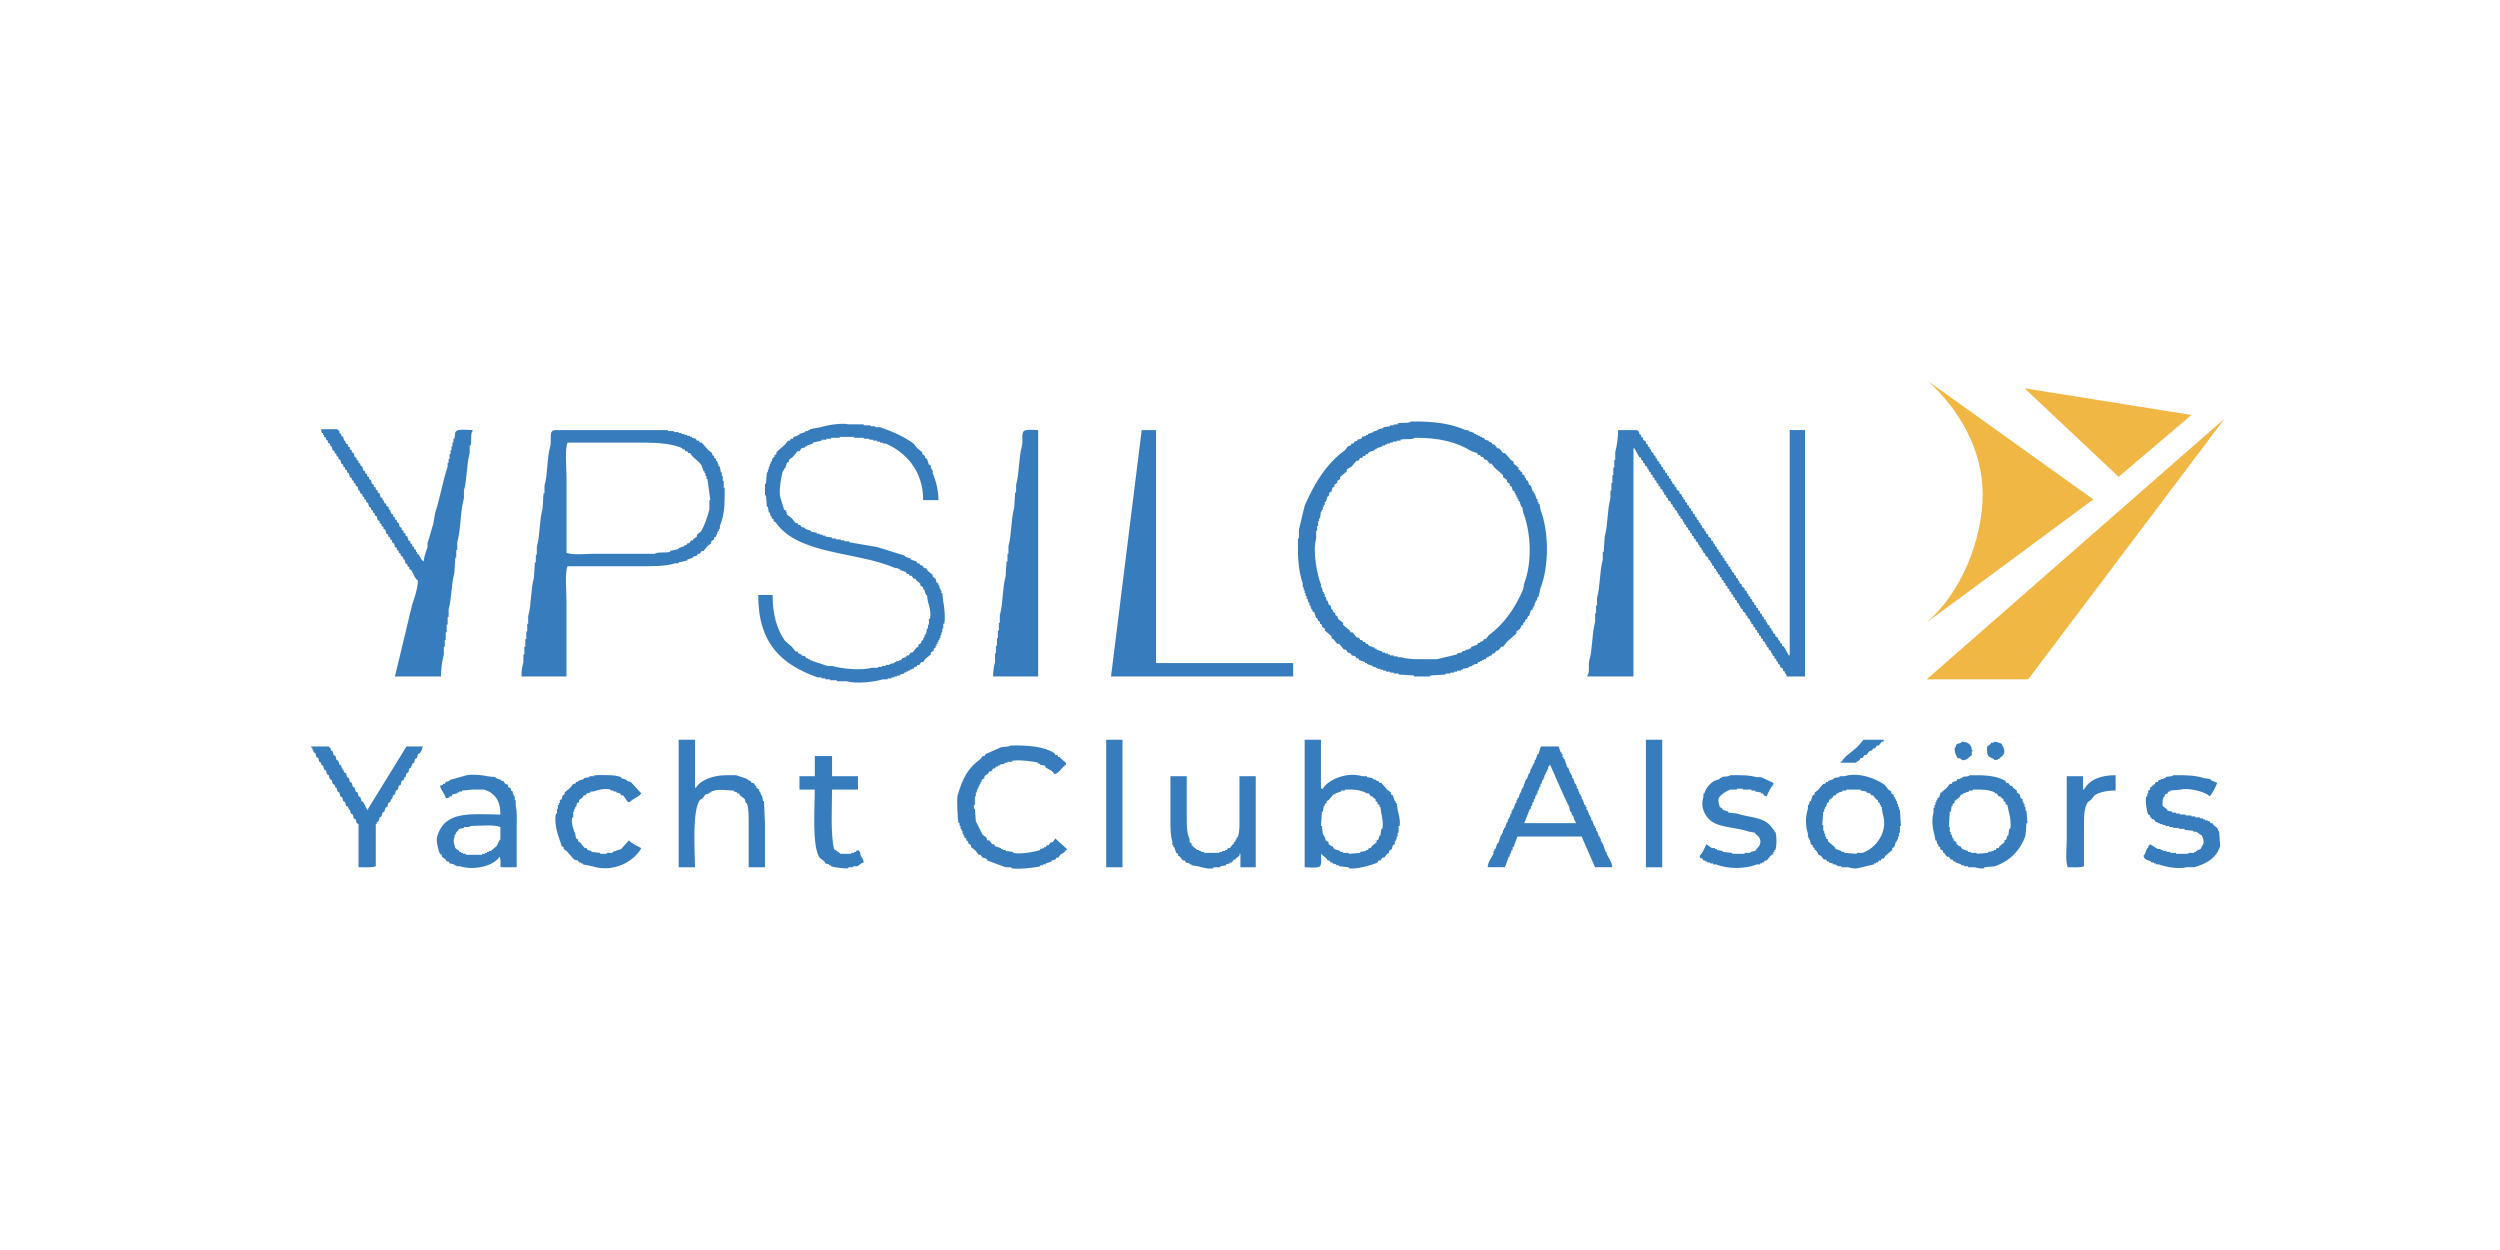 <?xml version="1.0" encoding="UTF-8"?> <svg xmlns="http://www.w3.org/2000/svg" id="a" data-name="Réteg_1" viewBox="0 0 400 200"><defs><style> .b { fill: #377dbd; } .b, .c { fill-rule: evenodd; } .c { fill: #f1b744; } </style></defs><path class="b" d="M108.59,118.361h2.607v7.669h.153c.698-1.216,2.783-1.991,4.755-1.994h1.687l1.841.614v.153l.46.153.153.307h.307l.307.46h.153v.307l.46.307v.307h.153l.153.614h.153c.051.307.102.614.153.92h.153c.051,1.176.102,2.352.153,3.528v7.055h-2.607v-6.595c0-1.183.055-2.856-.307-3.681h-.153l-.153-.614-.767-.614-.153-.307h-.307v-.153c-.312-.178-.343-.001-.614-.307-1.196-.041-2.468-.309-3.528.153v.153h-.307v.153l-.614.153-.46.614-.46.307c-1.214,1.808-.798,7.623-.767,10.736h-2.607v-20.399ZM176.995,118.361h2.607v20.399h-2.607v-20.399ZM208.744,118.361h2.607v7.822h.307c.807-1.433,3.83-2.738,6.288-1.994h.767v.153l.92.153v.153l.614.153v.153h.307c.051.102.103.204.153.307h.307l.92,1.074c.204.153.41.307.614.46v.307c.103.051.204.102.307.153.103.307.204.614.307.92h.153v.307h.153c.051.358.103.716.153,1.074.133.423.498,1.937.307,2.607h-.153v1.074h-.153v.614h-.153v.46h-.153v.307h-.153v.46c-.103.051-.204.102-.307.153-.051.204-.103.409-.153.614l-.46.307v.307c-.103.051-.204.102-.307.153l-.46.614h-.307c-.103.153-.204.307-.307.46h-.307c-.051.102-.103.204-.153.307-.509.32-3.575,1.217-4.601.92v-.153l-1.534-.153v-.153h-.46v-.153l-.614-.153v-.153h-.307c-.051-.102-.103-.204-.153-.307h-.307c-.051-.102-.103-.204-.153-.307l-.92-.767c.018.578.133,1.68-.153,1.994-.368.336-1.796.169-2.454.153v-20.399ZM263.346,118.361h2.607v20.399h-2.607v-20.399ZM301.383,118.361v.307h-.307l-.46.614h-.307c-.103.153-.204.307-.307.46h-.307c-.051.102-.103.204-.153.307l-.46.153-.46.614h-.307c-.103.153-.204.307-.307.46h-.307c-.051.102-.103.204-.153.307-.193.178-.446.255-.614.46h-2.454v-.153h.153c.546-.96,1.827-1.674,2.607-2.454l.92-1.074h3.221ZM313.807,118.668c.997.005,1.661.386,1.687,1.38h.153v.153h-.153v.614c-.387.236-.888,1.023-1.687.767v-.153l-.614-.153c-.236-.521-.44-.731-.46-1.534.298-.253.141-.4.307-.614.123-.158.666-.22.767-.307v-.153ZM319.022,118.668c.638.023.724.193,1.227.307.497.97.807,1.656-.307,2.301v.153h-.307v.153h-.614v-.153c-1.038-.385-1.143-.539-1.074-1.994.204-.153.41-.307.614-.46v-.153h.46v-.153ZM161.658,119.281c2.886-.054,5.327.132,7.055,1.227.051.102.102.205.153.307h.307c.051.102.102.205.153.307h.307v.153l.92.767v.307c-.694.408-.998,1.305-1.841,1.534-.377-.668-.78-.679-1.38-1.074-.051-.102-.102-.205-.153-.307l-.767-.153v-.153h-.307v-.153c-.477-.202-3.335-.545-4.141-.307v.153h-.767v.153h-.46v.153l-.767.153v.153h-.307v.153h-.307c-.051.102-.102.205-.153.307h-.307l-.307.46h-.307c-.051.102-.102.205-.153.307l-.614.46v.307l-.46.307v.307h-.153v.307h-.153v.307h-.153v.307h-.153v.307h-.153v.46h-.153v.614h-.153v1.38h-.153v.614h.153c.051.665.102,1.329.153,1.994l1.074,2.147.614.46c.051.153.102.307.153.46h.307l.46.614h.307c.051.102.102.204.153.307l.92.307v.153h.307v.153h.46v.153l1.227.153v.153c1.005.287,3.714-.203,4.295-.46v-.153l.614-.153v-.153h.307c.051-.102.102-.204.153-.307h.307l.307-.46h.307l.46-.614c.174.129.022-.019.153.153l1.687,1.534v.153h-.153c-.303.526-.475.451-.92.767l-.307.46h-.307c-.051.102-.102.204-.153.307l-.614.153v.153l-.92.307v.153h-.46v.153h-.46v.153c-.587.206-3.729.557-4.601.307v-.153h-.92l-2.914-1.074c-.051-.102-.102-.204-.153-.307l-.614-.153-.307-.46h-.307l-.614-.767-.614-.46v-.307l-.46-.307v-.307l-.307-.153v-.307l-.307-.153v-.307h-.153v-.307h-.153v-.46h-.153v-.307h-.153v-.46h-.153v-.46h-.153c-.155-.466-.341-3.804-.153-4.448.792-2.717,1.618-4.366,3.681-5.828l.307-.46h.307c.051-.102.102-.205.153-.307l2.454-1.074c.485-.171,1.192-.01,1.534-.307ZM67.638,119.434c-.08.385-.236.75-.46,1.074l-.307.153-.153.614-.307.153-.153.614-.307.153v.307h-.153v.307l-.307.153-.153.614-.307.153-.153.614h-.153l-.153.46-.307.153-.153.614-.307.153-.153.614-.307.153-.153.614-.307.153-.153.614h-.153l-.153.46-.307.153-.153.614-.307.153-.153.614-.307.153-.153.614-.307.153-.153.614-.307.153v.307h-.153v6.749c-.658.245-1.859.161-2.761.153v-6.902l-.307-.153-.153-.614-.307-.153-.153-.614-.307-.153-.153-.614h-.153l-.153-.46-.307-.153-.153-.614-.307-.153-.153-.614-.307-.153-.153-.614-.307-.153-.153-.614h-.153l-.153-.46-.307-.153-.153-.614-.307-.153-.153-.614-.307-.153-.153-.614-.307-.153-.153-.614-.307-.153v-.307l-.307-.153-.153-.614-.307-.153-.153-.614-.307-.153v-.307h-.153v-.307c-.052-.082-.209-.129-.307-.307h2.914c.102.196.242.21.307.307v.307l.307.153.153.614.307.153.153.614.307.153.153.614.307.153v.307h.153v.307h.153l.153.46.307.153.153.614.307.153.153.614.307.153.153.614.307.153.153.614.307.153.153.614.307.153.153.614.307.153.614,1.227h.153v-.153l6.135-9.969h2.607ZM249.389,119.434c.103.307.204.614.307.92h.153v.307h.153v.46h.153v.307h.153l.46,1.38h.153c.103.307.204.614.307.92h.153v.307h.153v.46h.153c.103.307.204.614.307.92h.153v.307h.153v.46h.153c.103.307.204.614.307.92h.153v.307h.153v.46h.153c.103.307.204.614.307.92h.153v.307h.153v.46h.153c.103.307.204.614.307.92h.153v.307h.153v.46h.153c.103.307.204.614.307.92h.153v.307h.153v.46h.153c.103.307.204.614.307.92h.153v.307h.153v.46h.153v.307h.153l.46,1.38h.153v.307c.339.651.81,1.235.92,2.147h-2.761c-.716-1.636-1.432-3.272-2.147-4.908h-10.276c-.204.562-.408,1.125-.614,1.687h-.153v.46h-.153c-.051.204-.103.409-.153.614h-.153v.46h-.153c-.204.562-.408,1.125-.614,1.687h-2.761c.063-.965.612-1.471.92-2.147v-.46h.153v-.307h.153c.103-.307.204-.614.307-.92h.153l.46-1.38h.153v-.307h.153v-.46h.153v-.307h.153c.103-.307.204-.614.307-.92h.153v-.46h.153v-.307h.153c.051-.204.103-.409.153-.614h.153v-.46h.153v-.307h.153c.103-.307.204-.614.307-.92h.153v-.46h.153v-.307h.153c.103-.307.204-.614.307-.92h.153v-.46h.153v-.307h.153l.46-1.38h.153c.103-.307.204-.614.307-.92h.153c.051-.256.103-.511.153-.767h.153v-.307h.153v-.307h.153v-.307h.153v-.46h.153c.103-.307.204-.614.307-.92h.153c.15-.288.215-1.09.46-1.227h2.761ZM130.369,120.968h2.761v3.221h4.141v2.147h-4.141c-.018,3.07-.244,6.949.307,9.509l1.074.767h1.687v-.153h.46v-.153h.307v-.153l.46-.153v.153c.35.307.116.341.307.767.181.402.394.43.46,1.074-.491.129-.714.471-1.074.614h-.614v.153h-.767v.153c-.468.134-2.467-.179-2.761-.307v-.153h-.307v-.153l-.614-.153c-.051-.102-.102-.204-.153-.307l-.767-.614c-1.212-1.805-.79-7.773-.767-10.89h-2.454v-2.147h2.454v-3.221ZM243.867,131.705h8.282v-.153c-.39-.358-.233-.57-.46-1.074h-.153c-.051-.204-.103-.409-.153-.614h-.153c-.051-.256-.103-.511-.153-.767-1.112-2.144-2.038-4.525-3.068-6.749-.175.175-.061,0-.153.307h-.153v.46h-.153v.307h-.153v.307h-.153v.307h-.153v.46h-.153v.307h-.153c-.051.204-.103.409-.153.614h-.153v.46h-.153c-.051.204-.103.409-.153.614h-.153v.46h-.153v.307h-.153c-.051.204-.103.409-.153.614h-.153v.46h-.153c-.051.204-.103.409-.153.614h-.153v.46h-.153l-.92,2.301ZM82.669,138.76h-2.454c-.129-.174.019-.022-.153-.153.017-.501.087-1.273-.153-1.534-.852,1.496-4.141,2.241-6.288,1.534h-.614v-.153h-.307v-.153l-.767-.153c-.051-.102-.102-.204-.153-.307h-.307c-.051-.102-.102-.204-.153-.307l-.614-.46v-.307l-.307-.153c-.218-.355-.67-2.069-.46-2.761,1.237-4.081,4.944-3.604,10.123-3.528.024-2.255-.914-3.459-2.607-3.988h-1.841l-1.687.153v.153h-.46v.153h-.307v.153l-.767.153-.153.307h-.307v.153c-.21.143-.271.102-.614.153-.165-.8-.731-1.169-.92-1.994l.46-.153v-.153h.307l.153-.307.614-.153v-.153l2.761-.767c.709-.204,2.731.007,3.221.153l1.38.153v.153l.92.307v.153h.307l.307.46.46.153v.307l.46.307v.307l.307.153v.46h.153v.307h.153v.614h.153v.92c.243.844.153,2.281.153,3.374v6.442ZM95.092,124.036c1.449-.023,3.242-.118,4.295.307v.153l.92.307v.153l.614.153,1.687,1.841c-.129.174.019.022-.153.153-.443.52-1.252.7-1.687,1.227h-.307l-.767-1.074h-.307l-.153-.307-.614-.153v-.153h-.46v-.153h-.46v-.153c-.904-.283-2.269.109-2.761.307h-.46v.153l-.614.153-.153.307h-.307l-.153.307-.614.46v.307l-.307.153-.153.614h-.153v.307h-.153v.46h-.153v.92h-.153c-.25.894.258,2.106.46,2.607l.153.767.307.153v.307l.307.153.767.92h.307l.153.307.614.153v.153l1.38.153v.153h1.074v-.153h.92v-.153l1.38-.46,1.227-1.38c.373.427,1.436.973,1.994,1.227-1.146,2.153-4.476,3.994-7.822,2.914l-1.534-.307v-.153h-.307v-.153h-.307l-.153-.307-.614-.153-1.227-1.38-.46-.307v-.307l-.307-.153-.46-1.38c-.251-.634-.794-2.693-.46-3.834h.153v-.767h.153v-.614h.153v-.307h.153v-.46l.307-.153.153-.614.307-.153v-.307l.92-.767.46-.614h.307l.153-.307h.307v-.153l.92-.307v-.153l.92-.153v-.153h.767v-.153ZM276.843,124.036c1.511-.031,3.051-.034,4.141.307h.767c.664.307,1.329.614,1.994.92v.307c-.442.293-.84,1.32-1.074,1.841l-.46-.153c-.051-.102-.103-.204-.153-.307h-.307v-.153l-.92-.153v-.153h-.614v-.153h-1.38v-.153h-.92v.153h-1.074c-.583.194-1.637.831-1.841,1.38-.178.481.092,1.062.153,1.38l.46.307v.153l.92.307v.153l1.38.153c2.449.773,4.62.474,5.828,2.607h.153v.307h.153c.239.557.245,2.359,0,2.914h-.153v.307h-.153v.307l-.46.307c-.204.256-.41.511-.614.767h-.307c-.051.102-.103.204-.153.307h-.307v.153h-.307v.153h-.46c-1.929.76-4.646.77-6.595,0h-.46v-.153h-.46v-.153h-.46v-.153h-.307v-.153h-.307c-.051-.102-.103-.204-.153-.307-.396-.284-.282.166-.46-.46.483-.406.802-1.239,1.074-1.841.296.16.626.482.92.614h.46v.153h.307v.153l.92.153v.153l1.534.153v.153h1.994v-.153h.92v-.153c.256-.051.511-.102.767-.153.212-.377.624-.629.767-1.074.288-.9-.387-1.401-.767-1.687v-.153l-.92-.153c-1.885-.713-4.923-.626-6.288-1.841-.816-.726-1.614-2.106-1.074-3.681v-.614h.153c.176-.791.942-1.619,1.534-1.994l.92-.307v-.153h.307v-.153c.472-.188,1.032.003,1.38-.307ZM290.954,136.766c-.112-.397-.239-.497-.46-.767h-.153v-.307c-.103-.051-.204-.102-.307-.153v-.307c-.103-.051-.204-.102-.307-.153-.051-.256-.103-.511-.153-.767h-.153v-.307h-.153v-.614c-.416-1.297-.416-2.691,0-3.988v-.614h.153c.051-.204.103-.409.153-.614h.153c.103-.307.204-.614.307-.92.103-.051.204-.102.307-.153v-.307l.46-.307.92-1.074h.307c.051-.102.103-.204.153-.307h.307v-.153l.92-.307v-.153l.92-.153v-.153h.767c2.414-.712,5.118.441,6.442,1.38.204.256.41.511.614.767l.46.307v.307c.103.051.204.102.307.153.051.153.103.307.153.46h.153v.307h.153v.307h.153v.46h.153v.46h.153v.46h.153c.051.869.102,1.738.153,2.607h-.153v1.074h-.153v.614h-.153v.46h-.153v.307h-.153c-.103.307-.204.614-.307.92-.103.051-.204.102-.307.153v.307c-.357.307-.715.614-1.074.92-.103.153-.204.307-.307.46h-.307c-.051.102-.103.204-.153.307h-.307c-.051.102-.103.204-.153.307h-.307v.153h-.307v.153c-.87.204-1.739.409-2.607.614-.497.138-1.27-.078-1.534-.153h-1.074v-.153h-.614v-.153h-.307v-.153h-.46v-.153l-.614-.153v-.153h-.307c-.051-.102-.103-.204-.153-.307h-.307c-.397-.28-.255-.578-.92-.767ZM315.187,124.036c2.305-.035,4.291.042,5.675.92.051.102.103.204.153.307h.307c.103.153.204.307.307.46h.307c.051.102.103.204.153.307.204.153.41.307.614.46v.307l.46.307c.051.204.103.409.153.614.103.051.204.102.307.153v.46h.153v.307h.153v.46h.153v.614h.153c.051.665.102,1.329.153,1.994h-.153c-.051.665-.102,1.329-.153,1.994-.856,2.396-2.508,4.062-4.908,4.908l-1.687.153v.153c-.497.138-1.27-.078-1.534-.153h-1.074v-.153h-.614v-.153h-.46v-.153l-.92-.307v-.153h-.307c-.051-.102-.103-.204-.153-.307h-.307c-.103-.153-.204-.307-.307-.46h-.307l-.46-.614h-.153v-.307l-.46-.307v-.307c-.103-.051-.204-.102-.307-.153v-.307h-.153c-.051-.204-.103-.409-.153-.614h-.153c-.051-.307-.103-.614-.153-.92-.314-.871-.468-2.485-.153-3.528v-.767h.153v-.46h.153v-.46h.153v-.307h.153v-.307c.103-.051.204-.102.307-.153.051-.204.103-.409.153-.614.357-.307.715-.614,1.074-.92l.46-.614h.307c.051-.102.103-.204.153-.307l.614-.153c.051-.102.103-.204.153-.307h.46v-.153h.307v-.153c.479-.188.874.012,1.227-.307ZM338.5,124.036v2.454c-1.273-.011-2.627.243-3.374.767-.204.256-.41.511-.614.767l-.46.307c-.637.954-.614,2.407-.614,3.988v6.288c-.621.232-1.747.161-2.607.153-.411-1.126-.153-3.194-.153-4.601v-9.969h2.607v2.147h.153c.847-1.574,2.615-2.315,5.061-2.301ZM347.703,124.036c1.894-.038,3.569.004,4.908.46l1.074.153v.153c.394.192.713.293,1.074.46-.244.585-.784,1.775-1.227,2.147-.601-.722-3.396-1.417-4.601-1.074l-1.687.153v.153h-.307c-.051.102-.103.204-.153.307-.397.283-.282-.166-.46.46-.354.303-.324.854-.307,1.534.256.204.511.409.767.614v.153l.767.153v.153h.614v.153h.614v.153h.92v.153h.92v.153h.614v.153h.767v.153h.46v.153h.307v.153h.46v.153h.307c.051.102.103.204.153.307h.307c.051.102.103.204.153.307.204.153.41.307.614.46.176.258.005.346.307.614.051.767.102,1.534.153,2.301-.637,1.956-2.144,2.783-4.141,3.374h-1.227c-1.313.358-3.391-.055-4.448-.46h-.46v-.153h-.307v-.153h-.46v-.153c-.609-.3-1.028-.174-1.227-.92.362-.32.365-.776.614-1.227h.153v-.307c.051-.08.21-.129.307-.307.41.256.818.511,1.227.767h.46v.153h.307v.153h.614v.153h.614v.153h.92v.153h1.994v-.153h.92v-.153h.307v-.153c.517-.273.747-.136.92-.767.491-.456.221-1.173,0-1.687-.299-.154-.624-.483-.92-.614h-.46v-.153l-1.38-.153v-.153h-.92v-.153h-.92v-.153h-.614v-.153h-.614v-.153h-.46v-.153h-.46v-.153h-.307v-.153h-.307c-.103-.153-.204-.307-.307-.46h-.307c-.051-.102-.103-.204-.153-.307h-.153v-.307c-.103-.051-.204-.102-.307-.153-.212-.347-.537-2.203-.307-2.914h.153v-.46h.153v-.46c.103-.051.204-.102.307-.153v-.307c.256-.204.511-.409.767-.614.051-.102.103-.204.153-.307h.307c.051-.102.103-.204.153-.307h.307v-.153h.46v-.153h.307v-.153c.482-.187.871.011,1.227-.307ZM187.272,124.189h2.607v6.595c0,1.575.012,2.451.46,3.528v.46l.307.153v.307l.92.767h.307v.153h.307v.153h.46v.153h2.454v-.153h.46v-.153h.46v-.153h.307c.051-.102.102-.204.153-.307h.307l.46-.614h.153v-.307l.307-.153v-.307h.153v-.307h.153c.387-.891.307-2.268.307-3.528v-6.288h2.607v14.571h-2.454v-2.147h-.153v.307l-.614.46v.153h-.307l-.307.46h-.307v.153l-.614.153v.153l-.92.153v.153h-1.074v.153c-.759.213-1.984-.154-2.454-.307l-1.074-.153v-.153h-.307v-.153l-.614-.153c-.051-.102-.102-.204-.153-.307h-.307l-.46-.614-.307-.153v-.307l-.307-.153c-.102-.307-.204-.614-.307-.92h-.153v-.307h-.153v-.614c-.308-.936-.307-2.054-.307-3.374v-7.055ZM215.186,126.336v.153h-.614v.153l-.92.307v.153h-.307c-.256.307-.511.614-.767.92-.103.051-.204.102-.307.153v.307c-.103.051-.204.102-.307.153v.307h-.153c-.051.307-.103.614-.153.92h-.153c-.051.767-.102,1.534-.153,2.301h.153c.051.46.103.92.153,1.38h.153v.307h.153c.051.204.103.409.153.614l.46.307v.307c.103.051.204.102.307.153v.153h.307c.103.153.204.307.307.46l.92.307v.153h.46v.153h.92v.153l1.841-.153v-.153l.92-.153v-.153h.307c.051-.102.103-.204.153-.307h.307c.051-.102.103-.204.153-.307.256-.204.511-.409.767-.614v-.307c.103-.051.204-.102.307-.153.051-.204.103-.409.153-.614h.153c.051-.358.103-.716.153-1.074h.153c.198-.671-.012-2.016-.153-2.454-.051-.358-.103-.716-.153-1.074h-.153v-.307c-.103-.051-.204-.102-.307-.153v-.307c-.103-.051-.204-.102-.307-.153v-.307l-.46-.307v-.153h-.307c-.103-.153-.204-.307-.307-.46h-.307c-1.045-.588-1.847-.644-3.528-.614ZM295.402,126.336v.153h-.614v.153l-.614.153v.153h-.307c-.051.102-.103.204-.153.307h-.307c-.051.102-.103.204-.153.307-.204.153-.41.307-.614.46v.307c-.103.051-.204.102-.307.153-.051.204-.103.409-.153.614h-.153v.307h-.153v.46h-.153c-.051.716-.102,1.432-.153,2.147h.153v.92h.153v.46h.153v.46h.153v.307c.103.051.204.102.307.153v.307c.357.307.715.614,1.074.92.051.102.103.204.153.307l.92.307v.153h.46v.153l1.994.153v-.153h.92c1.989-.67,4.207-3.228,3.221-6.288-.051-.358-.103-.716-.153-1.074h-.153v-.307h-.153v-.307c-.103-.051-.204-.102-.307-.153v-.307c-.103-.051-.204-.102-.307-.153l-.46-.614h-.307c-.051-.102-.103-.204-.153-.307l-.614-.153v-.153l-.92-.153v-.153h-2.301ZM315.647,126.336v.153h-.614v.153l-.92.307v.153h-.307c-.103.153-.204.307-.307.46-.256.204-.511.409-.767.614v.307c-.103.051-.204.102-.307.153v.307h-.153c-.051.307-.103.614-.153.92h-.153c-.051.818-.102,1.636-.153,2.454h.153v.767h.153v.46h.153c.051.204.103.409.153.614h.153v.307l.46.307v.307c.103.051.204.102.307.153v.153h.307c.103.153.204.307.307.46l.92.307v.153h.46v.153h.92v.153l1.841-.153v-.153l.92-.153v-.153h.307c.051-.102.103-.204.153-.307h.307c.051-.102.103-.204.153-.307.256-.204.511-.409.767-.614v-.307c.103-.051.204-.102.307-.153.051-.204.103-.409.153-.614h.153c.051-.358.103-.716.153-1.074h.153c.198-.671-.011-2.017-.153-2.454-.103-.46-.204-.92-.307-1.38-.103-.051-.204-.102-.307-.153v-.307c-.103-.051-.204-.102-.307-.153v-.307l-.46-.307v-.153h-.307c-.103-.153-.204-.307-.307-.46h-.307v-.153c-.897-.479-2.13-.485-3.528-.46ZM75.154,132.165v.153h-.92v.153l-.767.153c-.221.378-.481.428-.614.92-.307.29-.004.079-.153.46-.277.708.003,1.015.153,1.687l.614.46v.153h.307v.153h.307v.153h.46v.153h2.607v-.153h.46v-.153h.307v-.153h.307v-.153h.307l.92-.767c.25-.353.288-.786.614-1.074v-1.994c-1.194-.441-3.425-.162-4.908-.153Z"></path><path class="b" d="M225.769,67.44c3.633-.042,6.304.306,8.742,1.38h.46v.153l.92.307v.153h.307v.153h.307v.153h.307v.153h.307v.153h.307c.051.102.103.204.153.307l.614.153v.153l.46.153c.051.102.103.204.153.307h.307l.46.614h.307c.204.256.41.511.614.767h.307l.92,1.074.46.307v.307c.256.204.511.409.767.614v.307c.103.051.204.102.307.153v.153c.103.051.204.102.307.153v.307c.103.051.204.102.307.153.051.153.103.307.153.46h.153v.307c.103.051.204.102.307.153.051.204.103.409.153.614.103.051.204.102.307.153.103.307.204.614.307.92h.153v.307h.153c.103.307.204.614.307.92h.153v.46h.153v.307h.153c.051.307.103.614.153.92,1.377,3.532,1.385,9.063,0,12.577-.103.46-.204.92-.307,1.38h-.153c-.051.204-.103.409-.153.614h-.153v.307h-.153v.46h-.153v.307h-.153v.307c-.103.051-.204.102-.307.153-.103.307-.204.614-.307.92h-.153c-.051.153-.103.307-.153.46-.103.051-.204.102-.307.153v.307c-.103.051-.204.102-.307.153v.307c-.103.051-.204.102-.307.153-.051.153-.103.307-.153.46-.204.153-.41.307-.614.46v.307c-.511.46-1.022.92-1.534,1.38-.204.256-.41.511-.614.767h-.307l-.46.614h-.307c-.103.153-.204.307-.307.46h-.307c-.051.102-.103.204-.153.307l-.46.153v.153h-.307c-.051.102-.103.204-.153.307h-.307v.153h-.307v.153h-.307v.153h-.307c-.051.102-.103.204-.153.307h-.46v.153h-.307v.153l-.614.153v.153l-.92.153v.153h-.307v.153h-.614v.153h-.46v.153h-.614v.153h-.767v.153l-2.454.153v.153h-2.607v-.153l-2.454-.153v-.153h-.767v-.153h-.614v-.153h-.614v-.153h-.46v-.153h-.46v-.153h-.46v-.153h-.307v-.153h-.46v-.153l-.92-.307v-.153h-.307v-.153l-.92-.307c-.051-.102-.103-.204-.153-.307h-.307c-.051-.102-.103-.204-.153-.307l-.614-.153c-.051-.102-.103-.204-.153-.307l-.46-.153c-.103-.153-.204-.307-.307-.46h-.307c-.256-.307-.511-.614-.767-.92h-.307c-.204-.256-.41-.511-.614-.767-.103-.051-.204-.102-.307-.153v-.307c-.357-.307-.715-.614-1.074-.92v-.307l-.46-.307v-.307c-.103-.051-.204-.102-.307-.153v-.307c-.103-.051-.204-.102-.307-.153-.051-.153-.103-.307-.153-.46h-.153c-.103-.307-.204-.614-.307-.92-.103-.051-.204-.102-.307-.153v-.307h-.153c-.051-.204-.103-.409-.153-.614h-.153v-.46h-.153c-.051-.204-.103-.409-.153-.614h-.153v-.46h-.153v-.46h-.153v-.46h-.153v-.46h-.153v-.614c-.489-1.46-.767-3.242-.767-5.215v-1.994h.153v-1.38l.92-3.834c1.521-3.553,3.485-6.771,6.442-8.896l.46-.614.46-.153c.051-.102.103-.204.153-.307h.307c.051-.102.103-.204.153-.307l.46-.153v-.153l.614-.153c.051-.102.103-.204.153-.307l.614-.153v-.153h.307v-.153l.92-.307v-.153h.46v-.153h.307v-.153l.767-.153v-.153l1.074-.153v-.153h.614v-.153h.614v-.153c.615-.189,1.742.046,2.147-.307ZM150.155,80.017h-2.454c.043-4.659-2.771-7.648-5.982-9.049h-.46v-.153h-.46v-.153h-.46v-.153h-.614v-.153h-.614v-.153h-.92v-.153h-1.534v-.153h-2.301v.153h-1.38v.153h-.767v.153h-.767v.153l-1.38.307v.153l-.92.307v.153h-.307v.153l-.614.153-.307.46h-.307l-.767.92-.614.46v.307l-.307.153-.307.92h-.153v.307h-.153c-.255.583-.75,3.29-.46,4.295l.614,1.994.307.153.153.614.767.614.614.767h.307l.153.307h.307c.051.102.102.205.153.307l.614.153v.153l.92.307v.153l.92.153v.153h.46v.153h.46v.153h.46v.153l1.074.153v.153h.614v.153h.767v.153h.614v.153h.767v.153l4.448.767,4.448,1.38v.153l.92.307v.153l.92.307c.051.102.102.205.153.307h.307c.051.102.102.205.153.307h.307l.307.46h.307l.307.46.767.614v.307l.46.307c.051.205.102.409.153.614l.307.153v.307h.153v.46h.153v.307h.153v.46h.153c.051.46.102.92.153,1.38.156.529.371,2.782.153,3.528h-.153v.767h-.153v.614h-.153v.46h-.153v.46h-.153v.307h-.153v.307h-.153v.307h-.153v.307h-.153v.307l-.307.153v.307l-.46.307v.307l-.92.767-.307.46h-.307l-.307.46h-.307c-.051.102-.102.205-.153.307h-.307c-.051.102-.102.205-.153.307h-.307v.153h-.307v.153h-.307v.153h-.307v.153h-.307v.153l-.614.153v.153h-.46v.153h-.46v.153h-.46v.153h-.614v.153h-.767c-1.332.406-4.192.769-5.828.307h-1.534v-.153h-1.074v-.153h-.767v-.153h-.614v-.153h-.614c-5.733-2.041-9.54-5.382-9.509-13.19h2.301c-.031,3.119.703,5.542,1.994,7.362l1.074.92.614.767h.307l.153.307.46.153v.153l.614.153c.051.102.102.205.153.307h.307v.153h.307v.153l2.761.92h.767c1.387.423,4.58.796,6.288.307h1.074v-.153h.614v-.153h.614v-.153h.614v-.153l.767-.153v-.153h.307v-.153h.46v-.153h.307c.051-.102.102-.205.153-.307l.614-.153c.051-.102.102-.205.153-.307h.307l.307-.46h.307l.614-.767.307-.153v-.307l.46-.307v-.307l.307-.153v-.307h.153c.051-.205.102-.409.153-.614h.153c.051-.307.102-.614.153-.92h.153v-.614h.153v-.92h.153c.262-.922-.117-2.173-.307-2.761-.051-.358-.102-.716-.153-1.074h-.153c-.102-.307-.204-.614-.307-.92h-.153v-.307l-.46-.307v-.307l-.614-.46c-.051-.102-.102-.205-.153-.307h-.307l-.307-.46h-.307c-.051-.102-.102-.205-.153-.307h-.307c-.051-.102-.102-.205-.153-.307l-.92-.307v-.153h-.307v-.153h-.46c-6.15-2.709-15.59-2.085-19.172-7.362l-.307-.153v-.307l-.307-.153v-.307h-.153l-.153-.614h-.153c-.051-.307-.102-.614-.153-.92h-.153c-.051-.614-.102-1.227-.153-1.841h-.153v-1.841h.153c.051-.614.102-1.227.153-1.841h.153v-.46h.153v-.46h.153v-.46h.153v-.307h.153l.153-.614.307-.153v-.307l.307-.153v-.307l1.38-1.227.46-.614h.307l.153-.307h.307l.153-.307.614-.153v-.153h.307v-.153l.92-.307v-.153h.46v-.153h.307v-.153l1.687-.307c1.002-.324,3.401-.737,4.448-.46h2.454v.153h1.074v.153h.767v.153h.767c2.012.676,3.805,1.484,5.368,2.607l.614.767.767.614v.307l.46.307v.307l.307.153c.102.307.204.614.307.92l.307.153v.46h.153v.307h.153v.46c.583,1.358.896,2.817.92,4.295ZM51.38,68.667h2.607c.102.197.242.209.307.307v.307l.307.153v.307l.307.153.153.614h.153l.153.46.307.153v.307l.307.153v.307l.307.153v.307l.307.153.153.614.307.153v.307l.307.153v.307l.307.153v.307l.307.153.153.614.307.153v.307l.307.153v.307l.307.153v.307l.307.153.153.614.307.153v.307l.307.153v.307l.307.153v.307l.307.153.153.614.307.153v.307h.153l.153.46.307.153v.307l.307.153.153.46h.153l.153.614.307.153v.307l.307.153v.307l.307.153v.307l.307.153.153.614.307.153v.307l.307.153v.307l.307.153v.307l.307.153c.051.205.102.409.153.614l.307.153v.307l.307.153v.307l.307.153v.307l.307.153v.307h.153v.307l.307.153c.298.448.3.798.767,1.074.051-.8.391-1.654.614-2.301v-.614c.319-.925.603-2.143.92-3.068.102-.614.205-1.227.307-1.841.796-2.314,1.203-5.046,1.994-7.362v-.614h.153v-.614h.153v-.767h.153v-.614h.153v-.614h.153v-.614h.153v-.614h.153c.166-.486-.01-.897.307-1.227.387-.353,1.924-.169,2.607-.153v.153c-.379.453-.108,1.619-.307,2.301h-.153v1.227c-.524,1.812-.399,4.168-.92,5.982v1.227c-.618,2.137-.459,4.922-1.074,7.055v1.227h-.153v1.227h-.153c-.051.818-.102,1.636-.153,2.454-.504,1.741-.419,4.085-.92,5.828v1.227h-.153v1.227h-.153v1.227h-.153v1.227h-.153v1.074h-.153v1.227c-.296,1.153-.45,2.337-.46,3.528h-7.362l2.761-11.503c.382-1.117.854-2.457.92-3.834-.572-.389-.687-1.105-1.074-1.687l-.307-.153v-.307l-.307-.153v-.307l-.307-.153c-.051-.205-.102-.409-.153-.614h-.153l-.153-.46-.307-.153v-.307l-.307-.153v-.307l-.307-.153v-.307l-.307-.153-.153-.614-.307-.153v-.307l-.307-.153v-.307l-.307-.153v-.307l-.307-.153-.153-.614-.307-.153v-.307l-.307-.153v-.307l-.307-.153v-.307l-.307-.153-.153-.614-.307-.153v-.307l-.307-.153v-.307l-.307-.153v-.307l-.307-.153-.153-.614-.307-.153v-.307l-.307-.153v-.307l-.307-.153v-.307l-.307-.153-.153-.46h-.153l-.153-.614-.307-.153v-.307l-.307-.153v-.307l-.307-.153v-.307l-.307-.153-.153-.614-.307-.153v-.307l-.307-.153v-.307l-.307-.153v-.307l-.307-.153-.153-.614-.307-.153v-.307l-.307-.153v-.307l-.307-.153v-.307l-.307-.153-.153-.614h-.153l-.153-.46-.307-.153v-.307l-.307-.153v-.307l-.307-.153v-.307h-.153v-.307h-.153c-.14-.212-.105-.269-.153-.614ZM90.645,108.238h-7.209c-.008-.778.095-1.552.307-2.301v-1.227h.153v-1.227h.153v-1.227h.153v-1.227h.153v-1.227h.153v-1.227c.537-1.847.388-4.286.92-6.135.051-.818.102-1.636.153-2.454h.153v-1.227h.153v-1.227c.536-1.848.389-4.285.92-6.135.051-.818.102-1.636.153-2.454h.153v-1.227c.549-1.894.373-4.38.92-6.288.205-.714-.098-2,.307-2.454.262-.228.89-.153,1.38-.153h17.178v.153h.92v.153h.767v.153h.46v.153h.46v.153h.46v.153h.46v.153h.307v.153l.614.153.153.307h.307l.153.307h.307l1.074,1.227.614.46v.307l.307.153v.307l.307.153v.307h.153l.307.92h.153c.051.307.102.614.153.92h.153v.614h.153v.767h.153v1.074h.153v1.38c.002,2.035-.209,3.365-.767,4.755v.46h-.153v.307h-.153l-.307.92-.307.153v.307l-.46.307v.307l-.614.46-.614.767h-.307l-.307.46h-.307l-.153.307-.614.153v.153l-.92.307v.153l-1.38.307v.153h-.614c-1.588.518-3.816.46-5.982.46h-11.196c-.445,1.218-.153,3.965-.153,5.522v12.117ZM166.106,68.82v39.418h-7.209c-.008-.778.096-1.552.307-2.301v-1.38h.153v-1.227h.153v-1.227h.153v-1.227h.153v-1.227h.153v-1.227c.537-1.847.388-4.286.92-6.135.051-.818.102-1.636.153-2.454h.153v-1.227h.153v-1.227c.536-1.848.389-4.285.92-6.135.051-.818.102-1.636.153-2.454h.153v-1.227c.535-1.848.389-4.285.92-6.135.205-.713-.098-2,.307-2.454.35-.32,1.669-.169,2.301-.153ZM182.67,68.82h2.301v37.27h21.933v2.147h-29.141c1.636-13.138,3.272-26.277,4.908-39.418ZM258.898,68.82h3.068c.101.198.241.209.307.307v.307c.103.051.204.102.307.153v.307c.103.051.204.102.307.153v.307l.46.307v.307c.103.051.204.102.307.153v.307c.103.051.204.102.307.153v.307h.153c.051.153.103.307.153.46.103.051.204.102.307.153v.307c.103.051.204.102.307.153v.307h.153c.051.153.103.307.153.46.103.051.204.102.307.153v.307c.103.051.204.102.307.153v.307c.103.051.204.102.307.153v.307c.103.051.204.102.307.153v.307c.103.051.204.102.307.153v.307c.103.051.204.102.307.153v.307c.103.051.204.102.307.153v.307h.153c.051.153.103.307.153.46.103.051.204.102.307.153v.307c.103.051.204.102.307.153v.307l.46.307v.307c.103.051.204.102.307.153.051.153.103.307.153.46h.153v.307c.103.051.204.102.307.153v.307c.103.051.204.102.307.153v.307c.103.051.204.102.307.153v.307c.103.051.204.102.307.153v.307c.103.051.204.102.307.153v.307c.103.051.204.102.307.153v.307c.103.051.204.102.307.153v.307c.103.051.204.102.307.153v.307c.103.051.204.102.307.153v.307h.153c.051.153.103.307.153.46.103.051.204.102.307.153v.307h.153c.051.153.103.307.153.46.103.051.204.102.307.153v.307l.46.307v.307c.103.051.204.102.307.153.051.153.103.307.153.46h.153v.307c.103.051.204.102.307.153v.307c.103.051.204.102.307.153v.307c.103.051.204.102.307.153v.307c.103.051.204.102.307.153v.307c.103.051.204.102.307.153v.307c.103.051.204.102.307.153v.307c.103.051.204.102.307.153v.307c.103.051.204.102.307.153v.307h.153c.051.153.103.307.153.46.103.051.204.102.307.153v.307c.103.051.204.102.307.153v.307c.103.051.204.102.307.153v.307h.153c.051.153.103.307.153.46.103.051.204.102.307.153v.307l.46.307v.307c.103.051.204.102.307.153.051.153.103.307.153.46h.153v.307c.103.051.204.102.307.153v.307c.103.051.204.102.307.153v.307c.103.051.204.102.307.153v.307c.103.051.204.102.307.153v.307c.103.051.204.102.307.153v.307c.103.051.204.102.307.153v.307c.103.051.204.102.307.153v.307c.103.051.204.102.307.153v.307c.103.051.204.102.307.153v.307h.153c.051.153.103.307.153.46.103.051.204.102.307.153v.307c.103.051.204.102.307.153v.307h.153c.051.153.103.307.153.46.103.051.204.102.307.153v.307l.46.307v.307c.103.051.204.102.307.153v.307c.103.051.204.102.307.153v.307c.103.051.204.102.307.153.256.46.512.92.767,1.38h.153v-36.043h2.454v39.418h-2.914c-.051-.153-.103-.307-.153-.46h-.153v-.307c-.103-.051-.204-.102-.307-.153v-.307l-.46-.307v-.307c-.103-.051-.204-.102-.307-.153-.051-.153-.103-.307-.153-.46h-.153v-.307c-.103-.051-.204-.102-.307-.153v-.307c-.103-.051-.204-.102-.307-.153v-.307h-.153c-.051-.153-.103-.307-.153-.46-.103-.051-.204-.102-.307-.153v-.307c-.103-.051-.204-.102-.307-.153v-.307h-.153c-.051-.153-.103-.307-.153-.46-.103-.051-.204-.102-.307-.153v-.307c-.103-.051-.204-.102-.307-.153v-.307c-.103-.051-.204-.102-.307-.153v-.307c-.103-.051-.204-.102-.307-.153v-.307c-.103-.051-.204-.102-.307-.153v-.307c-.103-.051-.204-.102-.307-.153v-.307c-.103-.051-.204-.102-.307-.153v-.307h-.153c-.051-.153-.103-.307-.153-.46-.103-.051-.204-.102-.307-.153v-.307c-.103-.051-.204-.102-.307-.153v-.307l-.46-.307v-.307c-.103-.051-.204-.102-.307-.153-.051-.153-.103-.307-.153-.46h-.153v-.307c-.103-.051-.204-.102-.307-.153v-.307c-.103-.051-.204-.102-.307-.153v-.307c-.103-.051-.204-.102-.307-.153v-.307c-.103-.051-.204-.102-.307-.153v-.307c-.103-.051-.204-.102-.307-.153v-.307c-.103-.051-.204-.102-.307-.153v-.307c-.103-.051-.204-.102-.307-.153v-.307c-.103-.051-.204-.102-.307-.153v-.307c-.103-.051-.204-.102-.307-.153v-.307c-.103-.051-.204-.102-.307-.153v-.307c-.103-.051-.204-.102-.307-.153v-.307h-.153c-.051-.153-.103-.307-.153-.46-.103-.051-.204-.102-.307-.153v-.307c-.103-.051-.204-.102-.307-.153v-.307h-.153c-.051-.153-.103-.307-.153-.46-.103-.051-.204-.102-.307-.153v-.307l-.46-.307v-.307c-.103-.051-.204-.102-.307-.153-.051-.153-.103-.307-.153-.46h-.153v-.307c-.103-.051-.204-.102-.307-.153v-.307h-.153c-.051-.153-.103-.307-.153-.46-.103-.051-.204-.102-.307-.153v-.307c-.103-.051-.204-.102-.307-.153v-.307c-.103-.051-.204-.102-.307-.153v-.307c-.103-.051-.204-.102-.307-.153v-.307c-.103-.051-.204-.102-.307-.153v-.307c-.103-.051-.204-.102-.307-.153v-.307c-.103-.051-.204-.102-.307-.153v-.307h-.153c-.051-.153-.103-.307-.153-.46-.103-.051-.204-.102-.307-.153v-.307c-.103-.051-.204-.102-.307-.153v-.307h-.153c-.051-.153-.103-.307-.153-.46-.103-.051-.204-.102-.307-.153v-.307c-.103-.051-.204-.102-.307-.153v-.307c-.103-.051-.204-.102-.307-.153v-.307l-.46-.307v-.307c-.103-.051-.204-.102-.307-.153v-.307c-.103-.051-.204-.102-.307-.153v-.307h-.153c-.051-.153-.103-.307-.153-.46-.103-.051-.204-.102-.307-.153v-.307c-.103-.051-.204-.102-.307-.153v-.307c-.103-.051-.204-.102-.307-.153v-.307c-.103-.051-.204-.102-.307-.153v-.307c-.103-.051-.204-.102-.307-.153v-.307c-.103-.051-.204-.102-.307-.153v-.307c-.103-.051-.204-.102-.307-.153v-.307h-.153c-.051-.153-.103-.307-.153-.46-.103-.051-.204-.102-.307-.153v-.307c-.103-.051-.204-.102-.307-.153v-.307c-.103-.051-.204-.102-.307-.153v-.307c-.103-.051-.204-.102-.307-.153-.256-.46-.512-.92-.767-1.38h-.153v36.504h-7.362v-.153c.408-.486.095-1.721.307-2.454.534-1.848.391-4.284.92-6.135v-1.38h.153v-1.227h.153v-1.227c.534-1.848.39-4.285.92-6.135v-1.227h.153c.051-.818.102-1.636.153-2.454.534-1.849.39-4.285.92-6.135v-1.227h.153v-1.227h.153v-1.227h.153v-1.227h.153v-1.227h.153v-1.227c.296-1.153.45-2.337.46-3.528ZM226.382,70.047c-.419.355-1.672.112-2.301.307v.153h-.614v.153h-.614v.153h-.46v.153h-.46v.153h-.307v.153h-.46v.153l-.92.307v.153h-.307v.153l-.92.307c-.051.102-.103.204-.153.307h-.307c-.051.102-.103.204-.153.307h-.307c-.051.102-.103.204-.153.307h-.307c-.103.153-.204.307-.307.46h-.307c-.256.307-.511.614-.767.92-.256.153-.511.307-.767.46v.307c-.357.307-.715.614-1.074.92v.307l-.46.307v.307l-.46.307v.307c-.103.051-.204.102-.307.153-.051.204-.103.409-.153.614-.103.051-.204.102-.307.153-.051.204-.103.409-.153.614h-.153c-.103.307-.204.614-.307.92h-.153v.46h-.153v.307h-.153v.46h-.153v.307h-.153c-.051.358-.103.716-.153,1.074h-.153v.46h-.153v.767h-.153v.767h-.153v1.227c-.598,2.139.16,5.841.767,7.362v.46h.153c.051.256.103.511.153.767h.153v.307h.153v.46h.153c.051.204.103.409.153.614h.153c.051.204.103.409.153.614.103.051.204.102.307.153.051.204.103.409.153.614h.153c.051.153.103.307.153.46.103.051.204.102.307.153v.307c.103.051.204.102.307.153.051.153.103.307.153.46.256.204.511.409.767.614v.307c.357.307.715.614,1.074.92.051.102.103.204.153.307h.307c.204.256.41.511.614.767l.46.153c.051.102.103.204.153.307h.307c.051.102.103.204.153.307h.307c.051.102.103.204.153.307h.307c.051.102.103.204.153.307l.92.307v.153h.307v.153l.92.307v.153h.46v.153h.46v.153h.307v.153h.614v.153h.614v.153h.614c.946.302,2.061.307,3.374.307h2.301l3.221-.767v-.153l.767-.153v-.153l.614-.153v-.153h.46v-.153h.307c.051-.102.103-.204.153-.307l.92-.307c.051-.102.103-.204.153-.307h.307v-.153l.46-.153c.051-.102.103-.204.153-.307h.307l.46-.614c2.472-1.779,4.247-4.398,5.522-7.362.051-.307.103-.614.153-.92,1.296-3.319,1.1-8.171-.153-11.35-.051-.307-.103-.614-.153-.92h-.153c-.103-.307-.204-.614-.307-.92h-.153v-.307h-.153v-.307h-.153v-.307h-.153v-.307h-.153v-.307c-.103-.051-.204-.102-.307-.153-.051-.204-.103-.409-.153-.614-.103-.051-.204-.102-.307-.153v-.307l-.46-.307v-.307c-.204-.153-.41-.307-.614-.46v-.307l-1.38-1.227-.46-.614h-.307l-.46-.614h-.307c-.103-.153-.204-.307-.307-.46h-.307c-.051-.102-.103-.204-.153-.307h-.307c-.051-.102-.103-.204-.153-.307l-.92-.307c-2.373-1.481-5.158-2.15-9.049-2.147ZM90.798,70.814c-.445,1.218-.153,3.965-.153,5.522v12.117c1.087.397,3.083.153,4.448.153h9.663c.407-.344,1.854-.104,2.454-.307v-.153l1.38-.307v-.153l.92-.307v-.153h.307l.153-.307h.307l.307-.46h.307v-.153l.614-.46v-.307l.614-.46c.614-.912,1.043-2.356,1.38-3.528v-1.534h.153l-.46-3.374h-.153v-.46h-.153v-.46h-.153v-.307h-.153l-.307-.92c-.381-.6-1.033-1.043-1.534-1.534l-.307-.46h-.307l-.153-.307h-.307l-.153-.307h-.307v-.153c-2.037-.936-4.85-.92-7.822-.92h-10.583Z"></path><path class="c" d="M323.928,62.128l15.055,14.165,11.641-9.901-26.697-4.264ZM308.512,61c4.911,4.506,8.709,10.848,8.709,18.053,0,7.561-3.615,16.002-8.954,20.523.015.044,26.66-19.672,26.66-19.672l-26.414-18.905ZM308.267,108.697h16.236l31.473-41.762-47.709,41.762Z"></path></svg> 